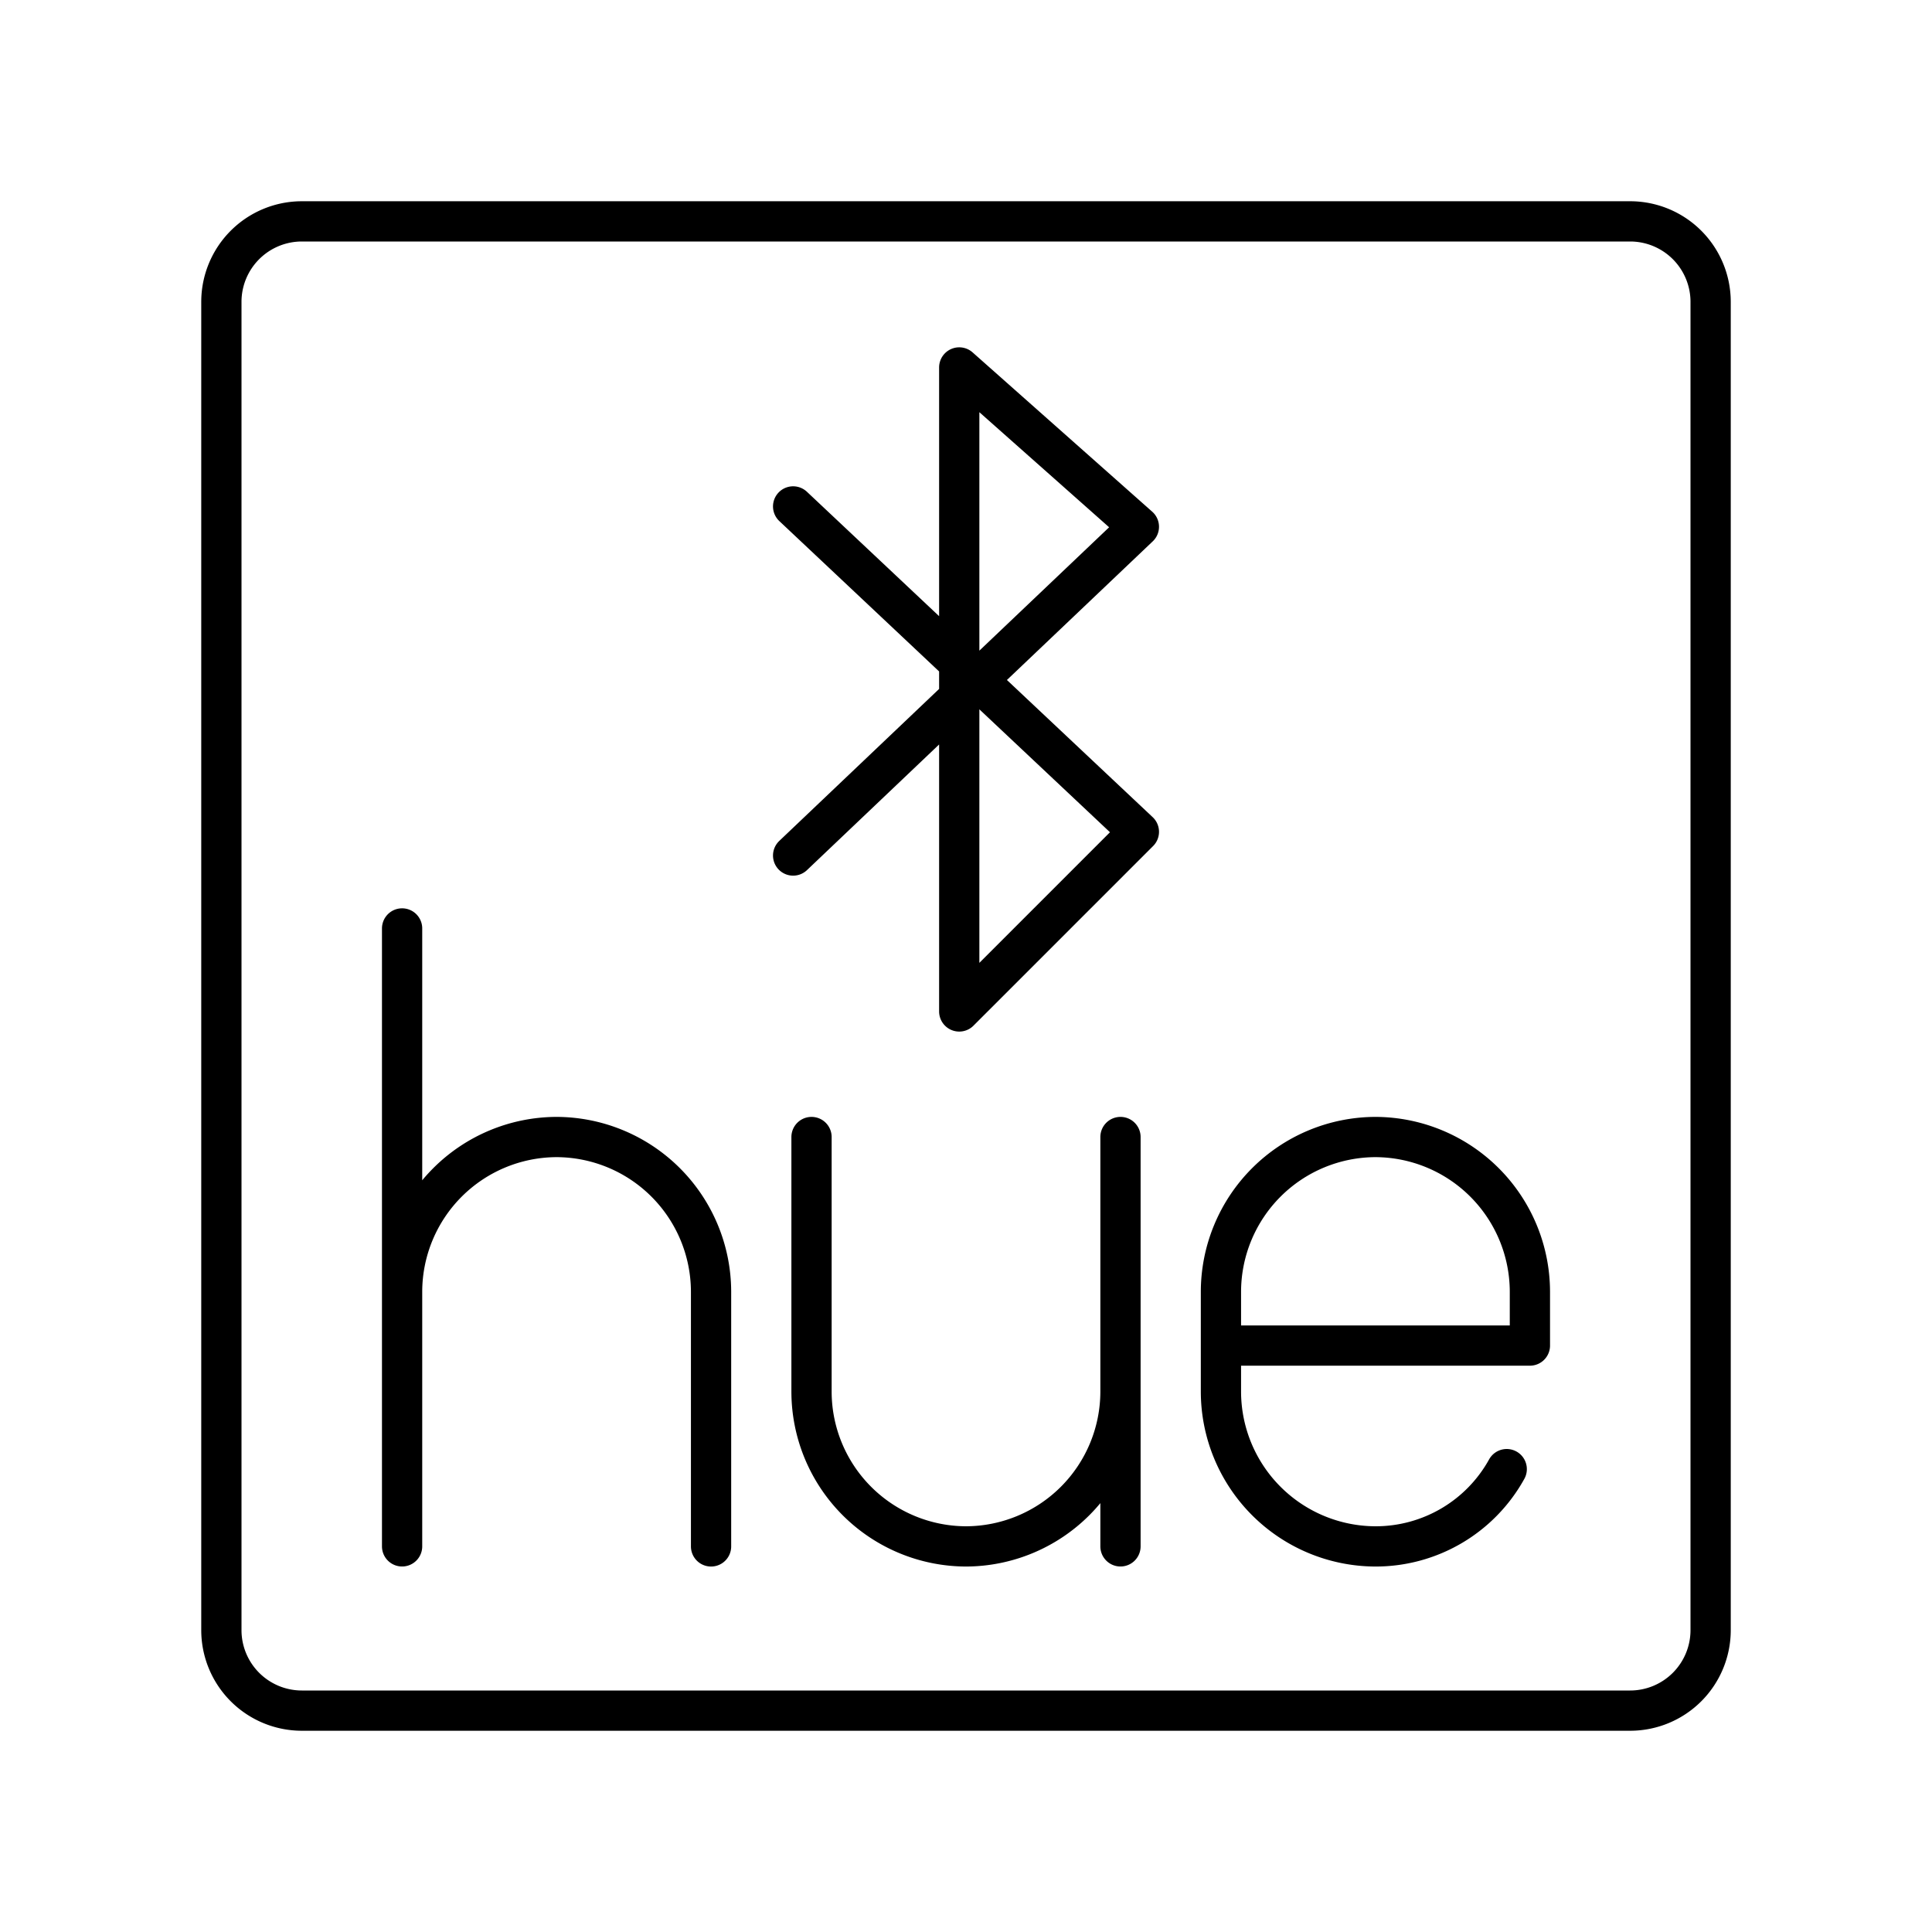 <?xml version="1.0" encoding="utf-8"?>
<!-- Generator: www.svgicons.com -->
<svg xmlns="http://www.w3.org/2000/svg" width="800" height="800" viewBox="0 0 48 48">
<path fill="none" stroke="currentColor" stroke-linecap="round" stroke-linejoin="round" d="M40.5 5.5h-33a2 2 0 0 0-2 2v33a2 2 0 0 0 2 2h33a2 2 0 0 0 2-2v-33a2 2 0 0 0-2-2"/><path fill="none" stroke="currentColor" stroke-linecap="round" stroke-linejoin="round" d="M37.434 36.5a3.72 3.72 0 0 1-3.262 1.92h0a3.85 3.85 0 0 1-3.838-3.839v-2.494a3.85 3.85 0 0 1 3.838-3.838h0a3.85 3.85 0 0 1 3.838 3.838v1.343h-7.676m-10.172-5.181v6.332A3.85 3.85 0 0 0 24 38.42h0a3.85 3.85 0 0 0 3.838-3.838v-6.333m0 6.332v3.838M9.99 23.067v15.352m0-6.332a3.85 3.85 0 0 1 3.838-3.838h0a3.85 3.85 0 0 1 3.838 3.838v6.333m2.039-25.838l8.59 8.084l-4.463 4.463v-16l4.463 3.958l-8.59 8.168"/>
</svg>